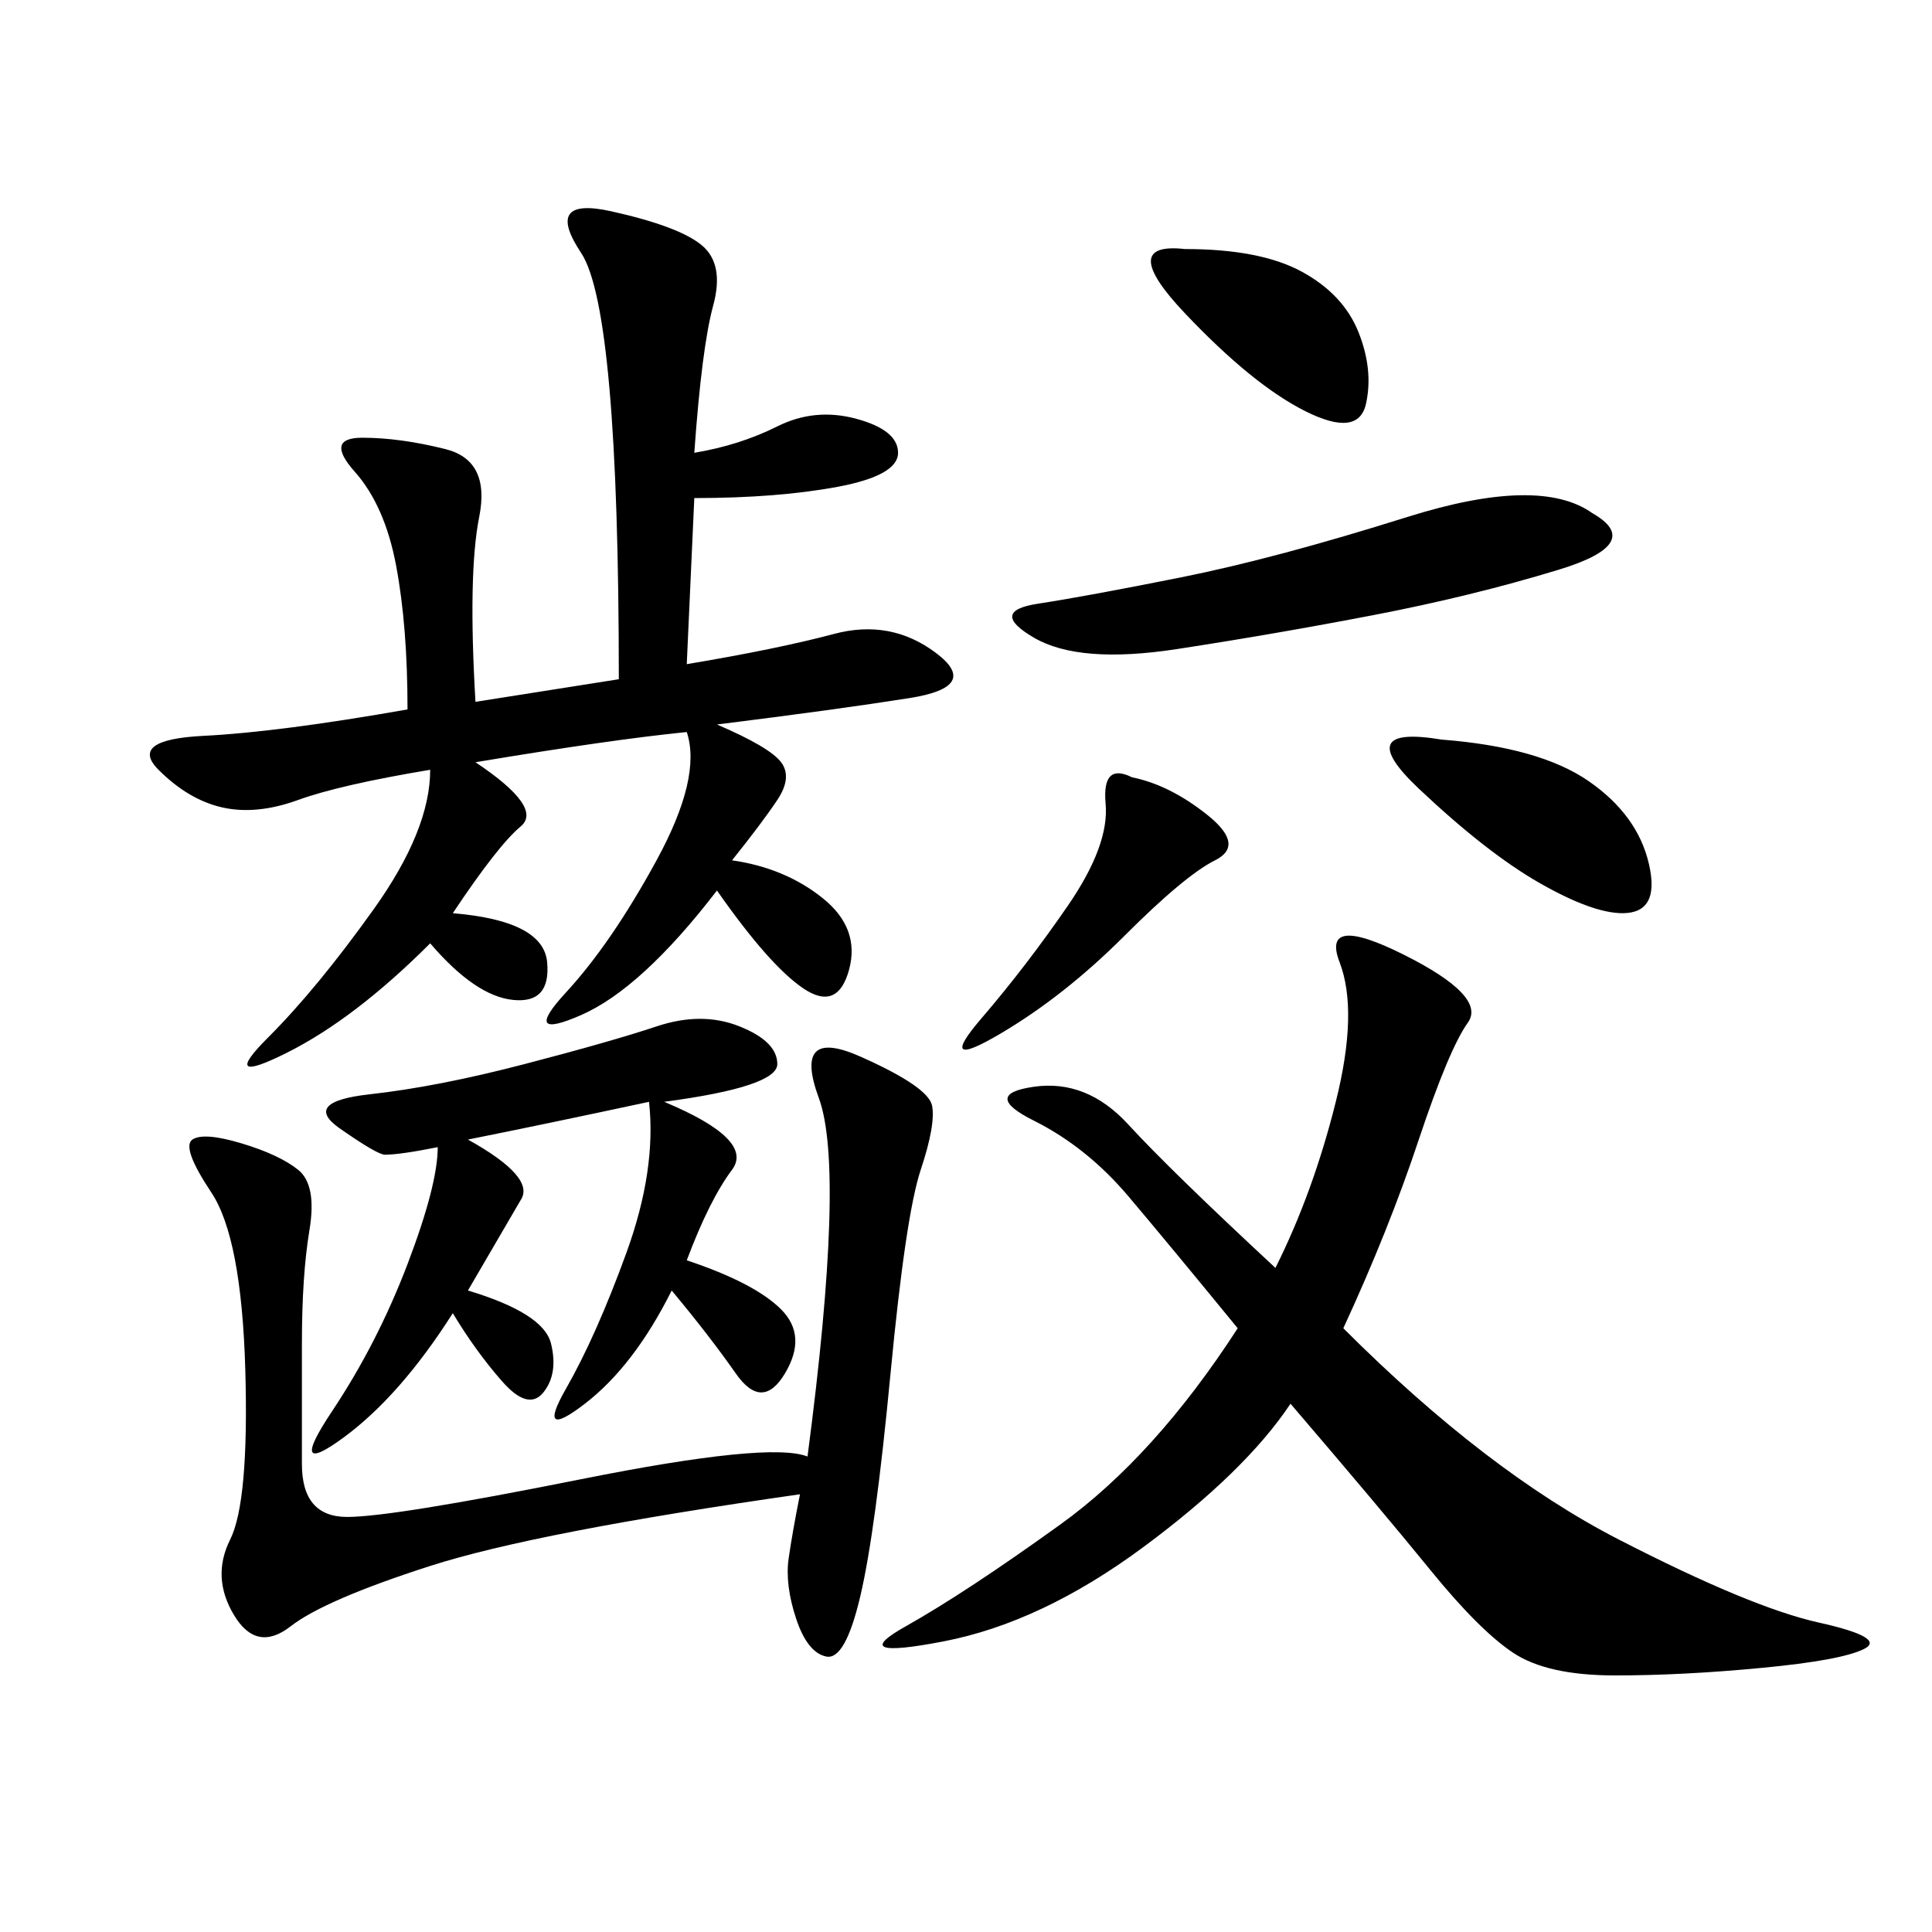 <svg xmlns="http://www.w3.org/2000/svg" xmlns:xlink="http://www.w3.org/1999/xlink" width="300" height="300"><path d="M107.81 70.31Q114.84 69.14 120.70 66.21Q126.56 63.28 133.01 65.04Q139.45 66.80 139.45 70.31L139.45 70.31Q139.45 73.83 130.08 75.59Q120.70 77.34 107.81 77.34L107.81 77.34L106.64 103.13Q120.70 100.78 129.49 98.44Q138.28 96.09 145.31 101.37Q152.34 106.64 141.21 108.40Q130.08 110.16 111.33 112.50L111.33 112.50Q119.53 116.02 121.29 118.36Q123.05 120.70 120.70 124.22Q118.36 127.73 113.67 133.59L113.67 133.59Q121.88 134.77 127.73 139.45Q133.59 144.14 131.84 150.59Q130.08 157.03 124.80 153.52Q119.53 150 111.33 138.28L111.33 138.28Q99.61 153.52 90.23 157.62Q80.86 161.72 87.89 154.10Q94.92 146.48 101.95 133.59Q108.98 120.70 106.64 113.67L106.64 113.67Q94.92 114.84 73.83 118.36L73.83 118.36Q84.38 125.39 80.86 128.32Q77.34 131.25 70.31 141.80L70.31 141.80Q84.38 142.97 84.96 149.41Q85.55 155.86 79.69 155.27Q73.83 154.69 66.80 146.48L66.80 146.48Q55.08 158.20 44.53 163.48Q33.98 168.75 41.60 161.13Q49.22 153.52 58.01 141.21Q66.80 128.91 66.80 119.53L66.80 119.53Q52.73 121.88 46.29 124.22Q39.84 126.56 34.57 125.39Q29.30 124.22 24.61 119.53Q19.92 114.84 31.64 114.26Q43.36 113.67 63.28 110.16L63.28 110.16Q63.28 97.27 61.52 87.89Q59.77 78.52 55.08 73.24Q50.39 67.97 56.25 67.97L56.25 67.97Q62.11 67.97 69.14 69.73Q76.17 71.48 74.41 80.27Q72.66 89.06 73.83 108.98L73.83 108.98L96.09 105.47Q96.09 48.05 90.23 39.26Q84.38 30.47 94.92 32.81Q105.47 35.16 108.98 38.09Q112.50 41.02 110.74 47.46Q108.98 53.91 107.81 70.31L107.81 70.31ZM192.19 206.25Q181.64 193.36 175.20 185.74Q168.75 178.13 160.55 174.02Q152.34 169.92 160.55 168.75Q168.75 167.58 175.20 174.61Q181.64 181.64 198.05 196.88L198.05 196.88Q203.91 185.16 207.42 171.09Q210.94 157.03 208.01 149.41Q205.08 141.80 217.97 148.24Q230.86 154.69 227.93 158.79Q225 162.89 220.31 176.95Q215.63 191.02 208.59 206.25L208.59 206.25Q230.86 228.52 251.37 239.06Q271.88 249.61 282.42 251.95Q292.97 254.30 289.45 256.05Q285.94 257.81 273.63 258.98Q261.33 260.16 250.78 260.16L250.78 260.16Q240.23 260.16 234.96 256.64Q229.69 253.13 222.07 243.75Q214.45 234.38 200.39 217.97L200.39 217.97Q193.36 228.52 177.54 240.23Q161.72 251.95 146.48 254.88Q131.25 257.81 140.63 252.54Q150 247.27 164.65 236.72Q179.30 226.17 192.19 206.25L192.19 206.25ZM124.22 232.03Q83.20 237.89 66.80 243.16Q50.39 248.44 45.12 252.54Q39.84 256.64 36.33 250.78Q32.81 244.92 35.74 239.06Q38.67 233.20 38.09 212.70Q37.50 192.19 32.81 185.16Q28.13 178.13 29.88 176.95Q31.64 175.78 37.50 177.54Q43.36 179.30 46.29 181.64Q49.22 183.98 48.05 191.02Q46.88 198.05 46.88 208.59L46.88 208.59L46.88 227.34Q46.88 235.55 53.91 235.55L53.91 235.55Q60.94 235.55 90.23 229.69Q119.53 223.83 125.39 226.17L125.39 226.17Q131.25 181.64 127.15 170.51Q123.05 159.38 133.59 164.06Q144.14 168.75 144.73 171.68Q145.31 174.61 142.97 181.64Q140.63 188.67 138.28 213.28Q135.94 237.89 133.59 247.85Q131.25 257.81 128.32 257.23Q125.39 256.64 123.63 251.37Q121.88 246.09 122.46 241.99Q123.05 237.89 124.22 232.03L124.22 232.03ZM103.13 171.09Q117.19 176.95 113.67 181.64Q110.16 186.33 106.64 195.70L106.64 195.70Q117.19 199.22 121.29 203.32Q125.39 207.42 121.88 213.28Q118.36 219.14 114.26 213.28Q110.16 207.42 104.30 200.39L104.30 200.39Q98.44 212.11 90.82 217.97Q83.20 223.83 87.89 215.63Q92.58 207.42 97.27 194.53Q101.95 181.64 100.78 171.09L100.78 171.09Q84.38 174.61 72.66 176.95L72.66 176.95Q83.20 182.81 80.86 186.33L80.86 186.33L72.66 200.39Q84.38 203.91 85.55 208.59Q86.72 213.28 84.38 216.21Q82.03 219.14 77.93 214.45Q73.83 209.77 70.31 203.91L70.31 203.91Q62.11 216.80 53.32 223.24Q44.53 229.69 51.56 219.14Q58.59 208.59 63.28 196.29Q67.97 183.98 67.97 178.13L67.97 178.13Q62.11 179.30 59.77 179.30L59.77 179.30Q58.59 179.30 52.73 175.20Q46.88 171.09 57.42 169.92Q67.97 168.75 81.45 165.23Q94.92 161.72 101.95 159.38Q108.98 157.03 114.84 159.38Q120.70 161.72 120.70 165.23L120.70 165.23Q120.70 168.75 103.13 171.09L103.13 171.09ZM247.27 79.69Q255.47 84.38 241.99 88.48Q228.52 92.58 213.28 95.51Q198.05 98.44 182.81 100.78Q167.58 103.13 160.55 99.02Q153.52 94.92 161.13 93.75Q168.75 92.58 183.40 89.65Q198.05 86.72 218.55 80.27Q239.06 73.83 247.27 79.69L247.27 79.69ZM223.83 114.84Q239.06 116.02 246.68 121.29Q254.30 126.56 256.05 134.18Q257.81 141.80 251.95 141.80L251.95 141.80Q247.27 141.80 239.06 137.11Q230.86 132.42 220.31 122.46Q209.77 112.50 223.83 114.84L223.83 114.84ZM183.98 38.67Q195.70 38.67 202.15 42.19Q208.59 45.70 210.94 51.56Q213.28 57.42 212.11 62.70Q210.94 67.97 202.73 63.87Q194.53 59.77 183.98 48.63Q173.44 37.50 183.98 38.67L183.98 38.67ZM175.78 120.70Q181.64 121.88 187.50 126.56Q193.36 131.25 188.67 133.59Q183.98 135.94 174.61 145.31Q165.23 154.69 155.27 160.55Q145.31 166.41 152.34 158.20Q159.38 150 165.82 140.63Q172.27 131.25 171.68 124.80Q171.09 118.36 175.78 120.70L175.78 120.70Z"/></svg>